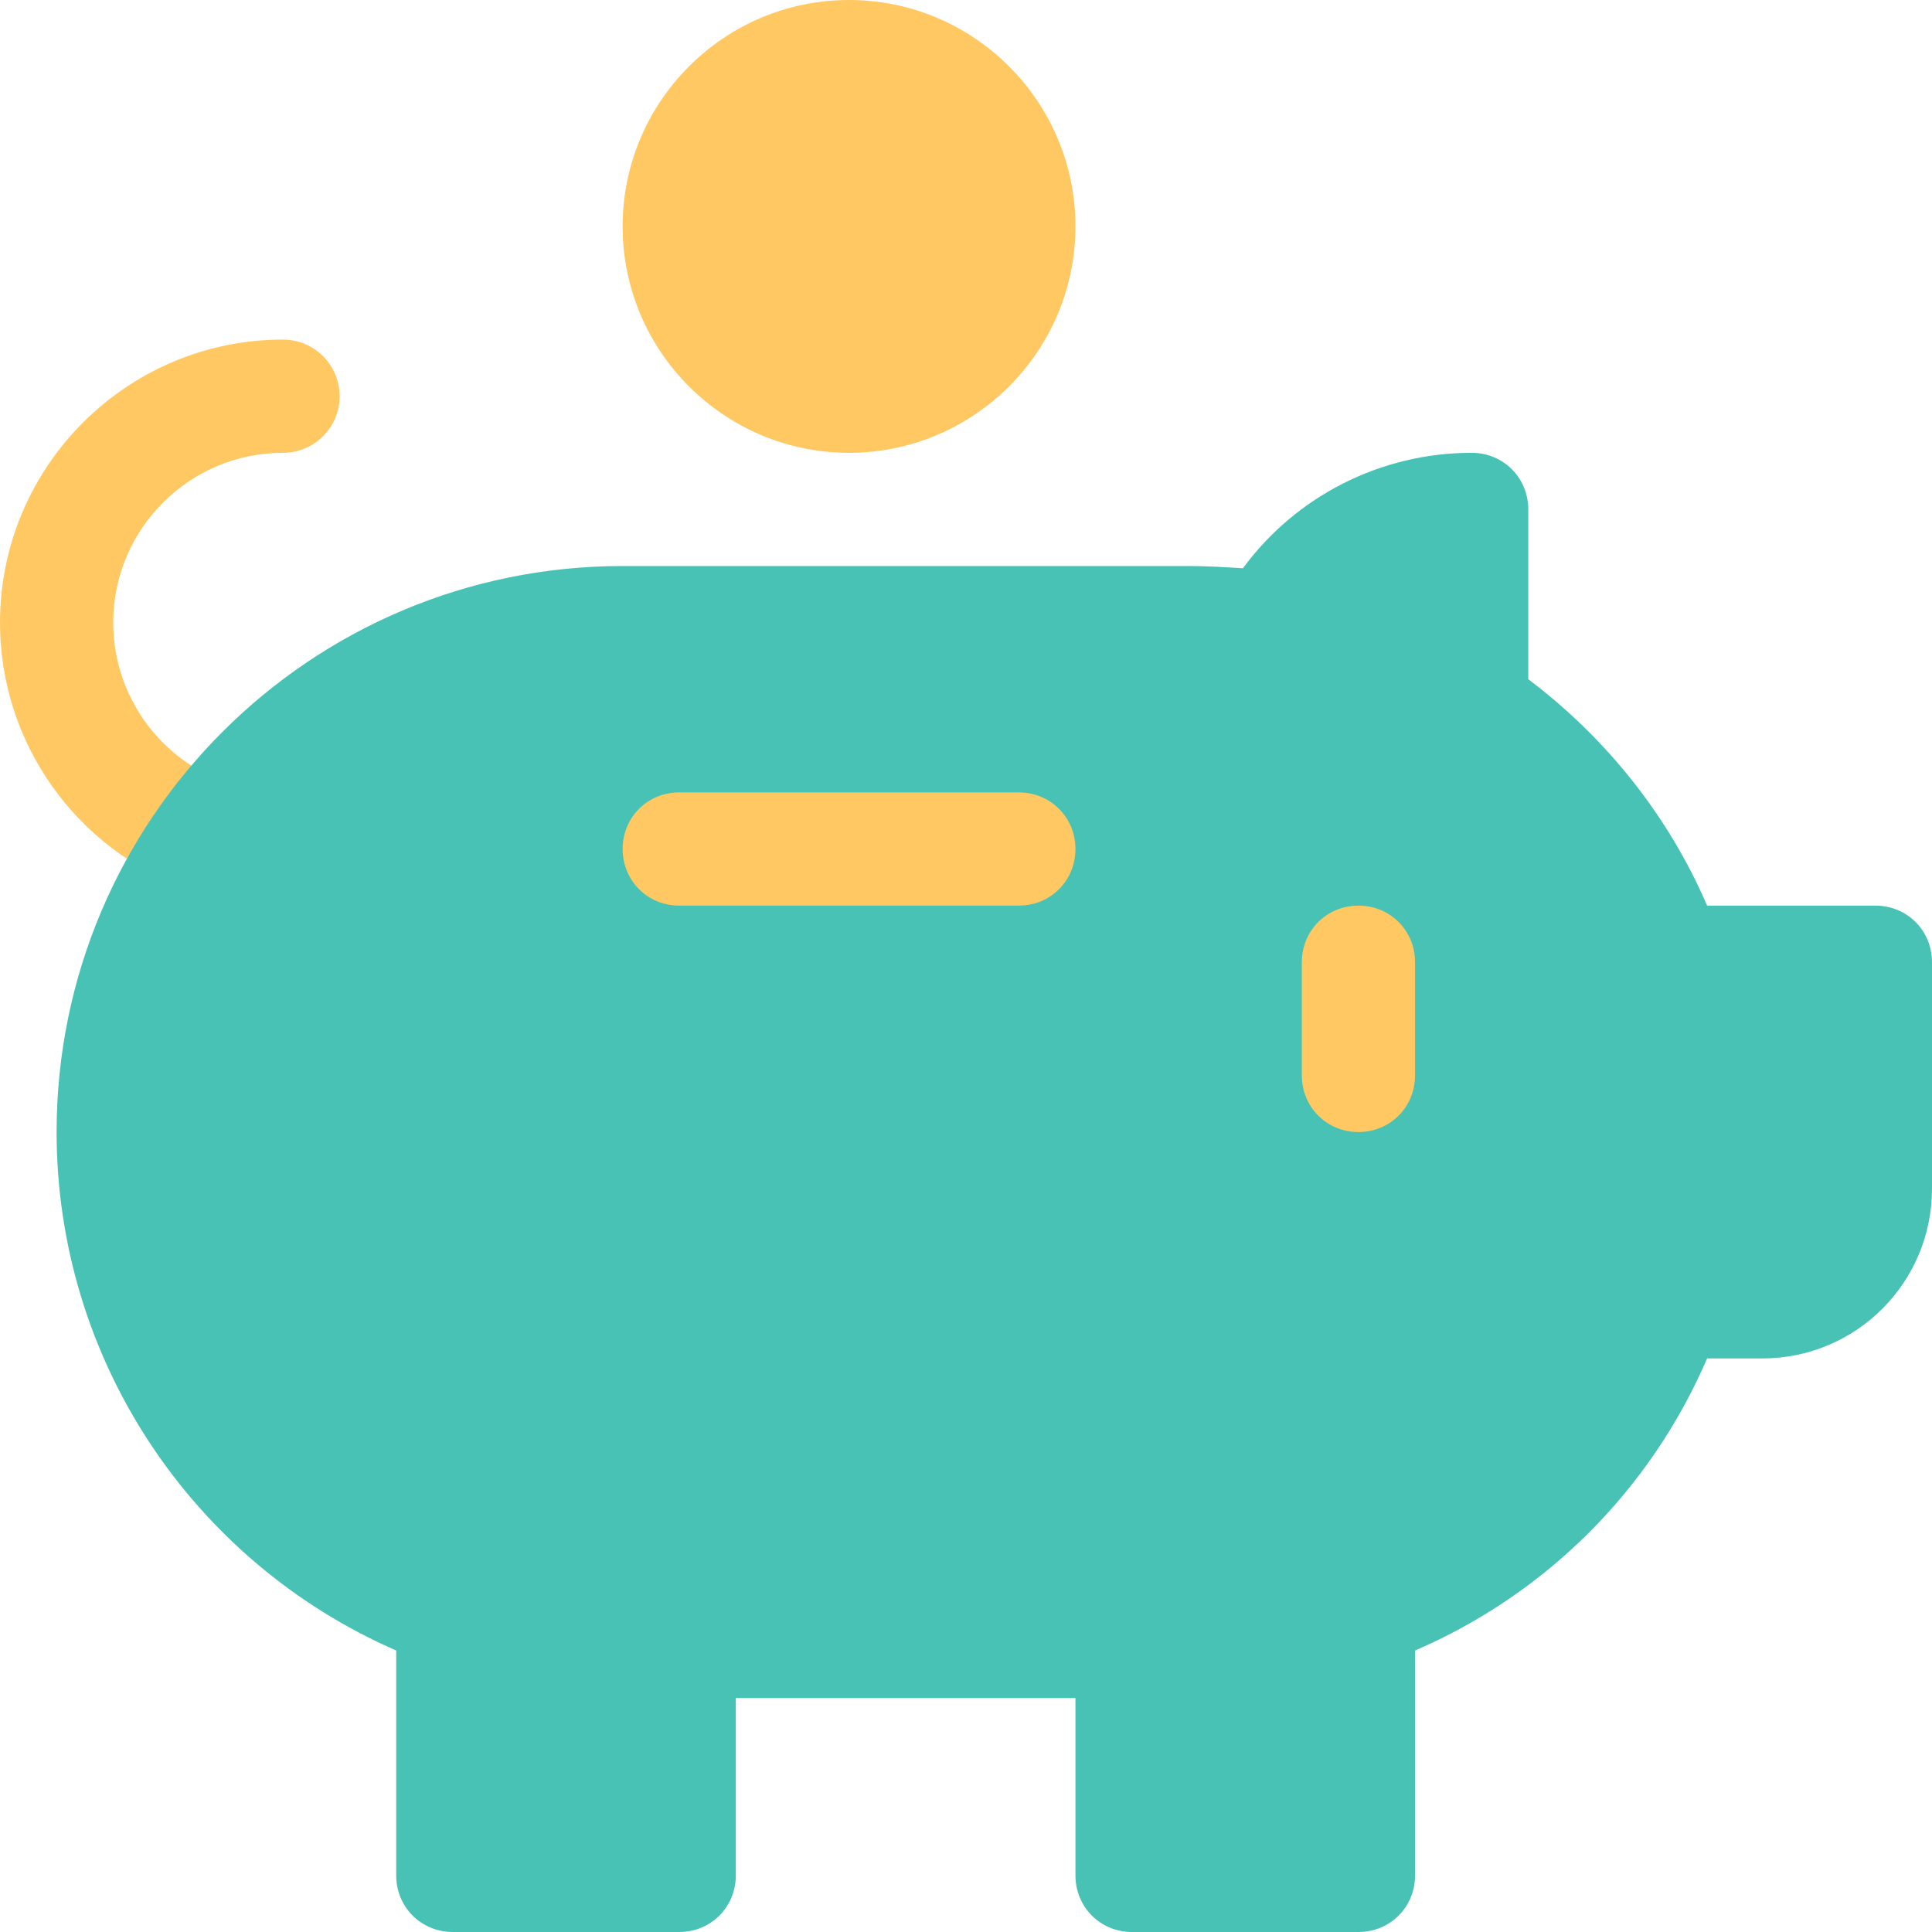 <svg width="40" height="40" viewBox="0 0 40 40" fill="none" xmlns="http://www.w3.org/2000/svg">
<g clip-path="url(#clip0_1_180)">
<path d="M21.094 15.234H14.062C12.749 15.234 11.719 16.264 11.719 17.578C11.719 18.892 12.749 19.922 14.062 19.922H21.094C22.407 19.922 23.438 18.892 23.438 17.578C23.438 16.264 22.407 15.234 21.094 15.234ZM28.125 17.578C26.811 17.578 25.781 18.608 25.781 19.922V22.266C25.781 23.579 26.811 24.609 28.125 24.609C29.439 24.609 30.469 23.579 30.469 22.266V19.922C30.469 18.608 29.439 17.578 28.125 17.578ZM5.859 7.031C2.628 7.031 0 9.66 0 12.891C0 15.374 1.572 17.595 3.914 18.419C4.512 18.633 5.191 18.321 5.409 17.703C5.624 17.092 5.303 16.423 4.692 16.208C3.287 15.714 2.344 14.381 2.344 12.891C2.344 10.952 3.921 9.375 5.859 9.375C6.507 9.375 7.031 8.851 7.031 8.203C7.031 7.555 6.507 7.031 5.859 7.031ZM17.578 9.375C20.162 9.375 22.266 7.273 22.266 4.688C22.266 2.102 20.162 0 17.578 0C14.994 0 12.891 2.102 12.891 4.688C12.891 7.273 14.994 9.375 17.578 9.375Z" fill="#FFC862"/>
<path d="M38.828 18.75H35.344C34.547 16.898 33.258 15.281 31.641 14.062V10.547C31.641 9.891 31.125 9.375 30.469 9.375C28.594 9.375 26.836 10.266 25.734 11.765C25.359 11.742 24.984 11.719 24.609 11.719H12.891C6.422 11.719 1.172 16.969 1.172 23.438C1.172 28.125 3.961 32.32 8.203 34.172V38.828C8.203 39.484 8.719 40 9.375 40H14.062C14.719 40 15.234 39.484 15.234 38.828V35.156H22.266V38.828C22.266 39.484 22.781 40 23.438 40H28.125C28.781 40 29.297 39.484 29.297 38.828V34.172C32.016 33 34.172 30.844 35.344 28.125H36.484C38.43 28.125 40 26.555 40 24.609V19.922C40 19.265 39.484 18.75 38.828 18.75ZM21.094 18.75H14.062C13.406 18.75 12.891 18.234 12.891 17.578C12.891 16.922 13.406 16.406 14.062 16.406H21.094C21.75 16.406 22.266 16.922 22.266 17.578C22.266 18.234 21.75 18.75 21.094 18.75ZM29.297 22.266C29.297 22.922 28.781 23.438 28.125 23.438C27.469 23.438 26.953 22.922 26.953 22.266V19.922C26.953 19.265 27.469 18.75 28.125 18.75C28.781 18.75 29.297 19.265 29.297 19.922V22.266Z" fill="#47C2B4"/>
</g>
<defs>
<clipPath id="clip0_1_180">
<rect width="40" height="40" fill="white"/>
</clipPath>
</defs>
</svg>
